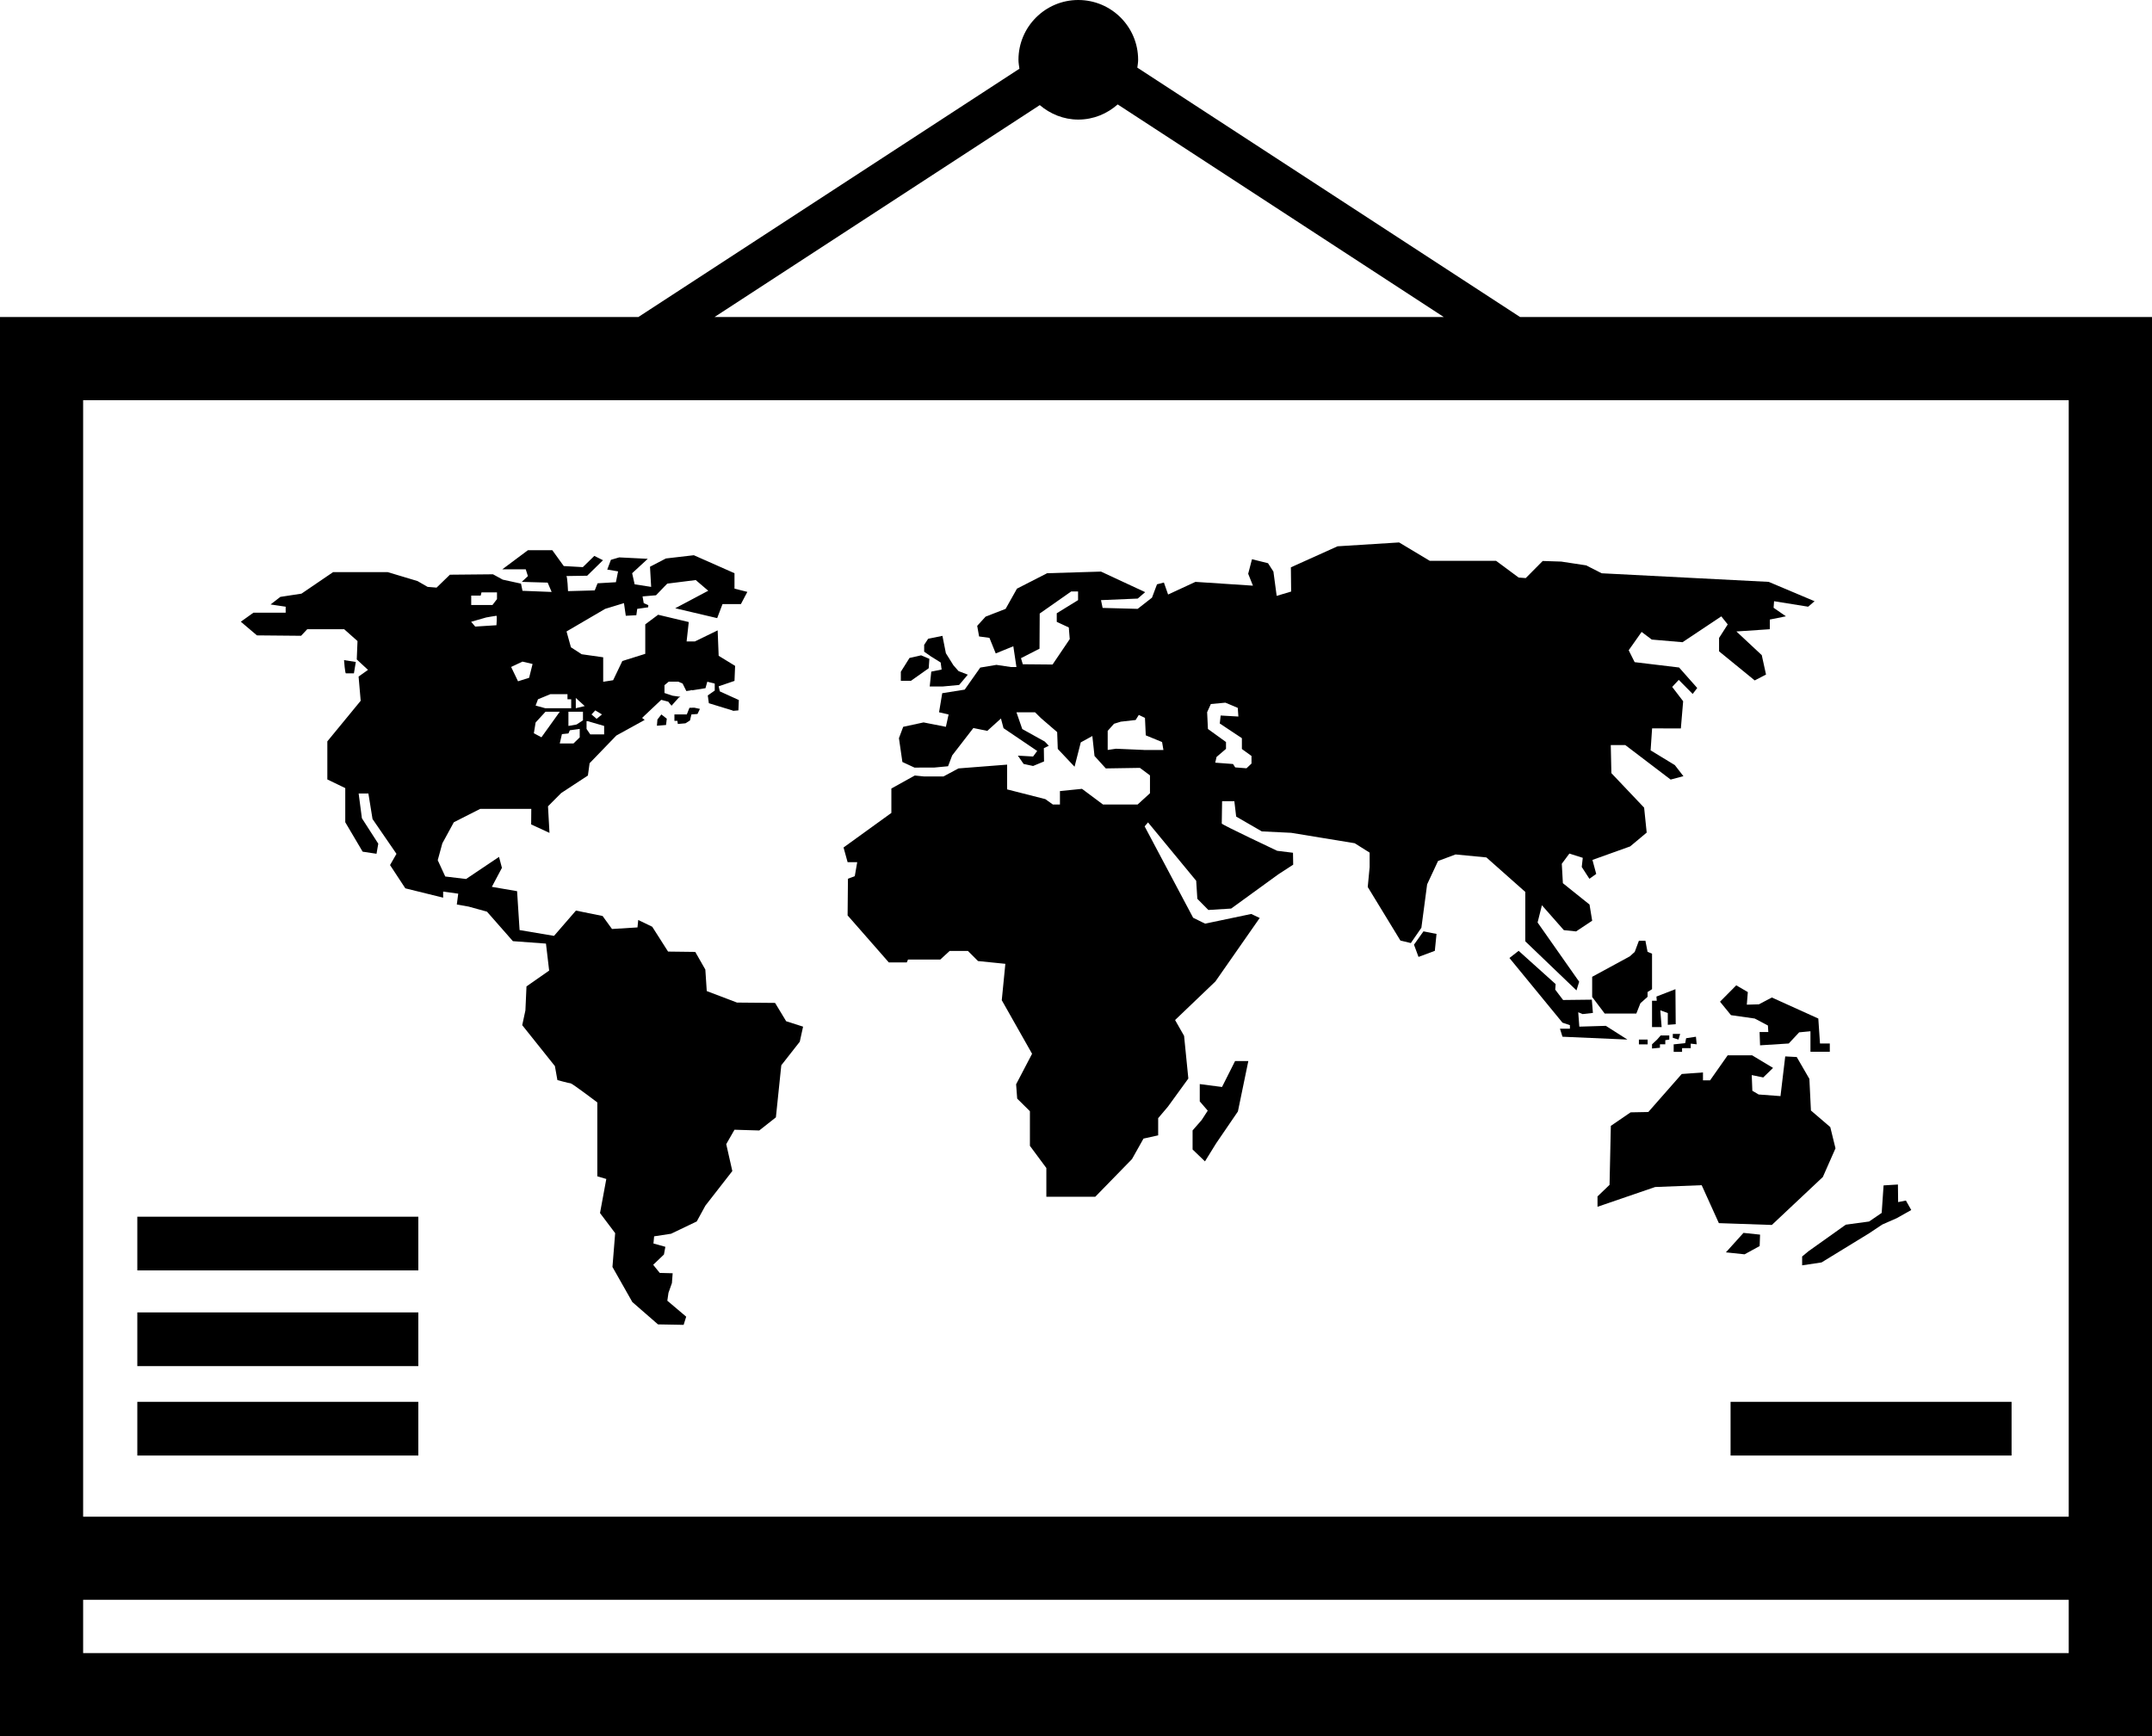 <?xml version="1.0" encoding="iso-8859-1"?>
<!-- Generator: Adobe Illustrator 16.0.0, SVG Export Plug-In . SVG Version: 6.00 Build 0)  -->
<!DOCTYPE svg PUBLIC "-//W3C//DTD SVG 1.1//EN" "http://www.w3.org/Graphics/SVG/1.1/DTD/svg11.dtd">
<svg version="1.1" id="Layer_1" xmlns="http://www.w3.org/2000/svg" xmlns:xlink="http://www.w3.org/1999/xlink" x="0px" y="0px"
	 width="31.813px" height="25.67px" viewBox="0 0 31.813 25.67" style="enable-background:new 0 0 31.813 25.67;"
	 xml:space="preserve">
<g>
	<polygon points="23.739,15.167 23.347,15.179 23.331,14.966 23.395,14.993 23.548,14.976 23.532,14.78 23.107,14.785 
		22.991,14.632 22.997,14.55 22.45,14.058 22.314,14.164 23.098,15.12 23.208,15.157 23.208,15.209 23.061,15.209 23.098,15.328 
		24.058,15.37 	"/>
	<polygon points="24.356,14.667 24.422,14.625 24.422,14.1 24.356,14.073 24.324,13.909 24.228,13.909 24.166,14.074 24.093,14.14 
		23.537,14.442 23.537,14.74 23.722,14.985 24.19,14.985 24.25,14.833 24.356,14.738 	"/>
	<polygon points="24.768,14.625 24.487,14.734 24.492,14.796 24.422,14.796 24.422,15.185 24.564,15.185 24.544,14.937 
		24.655,14.978 24.655,15.152 24.772,15.143 	"/>
	<polygon points="26.947,17.402 27.134,16.978 27.057,16.664 26.771,16.419 26.748,15.951 26.561,15.628 26.391,15.619 
		26.321,16.206 25.998,16.182 25.905,16.127 25.896,15.895 26.066,15.93 26.211,15.789 25.902,15.603 25.54,15.603 25.28,15.973 
		25.175,15.973 25.175,15.856 24.861,15.879 24.367,16.441 24.105,16.446 23.813,16.646 23.794,17.518 23.616,17.689 23.616,17.842 
		24.468,17.55 25.156,17.523 25.41,18.084 26.193,18.111 	"/>
	<polygon points="26.013,18.423 26.019,18.254 25.774,18.228 25.514,18.516 25.79,18.545 	"/>
	<polygon points="26.641,18.577 26.641,18.708 26.928,18.665 27.63,18.235 27.827,18.104 28.039,18.011 28.254,17.89 28.175,17.75 
		28.06,17.773 28.057,17.513 27.845,17.526 27.817,17.933 27.631,18.06 27.286,18.107 26.734,18.5 	"/>
	<polygon points="26.002,14.849 25.823,14.854 25.838,14.668 25.667,14.568 25.427,14.81 25.589,15.009 25.94,15.059 26.135,15.162 
		26.141,15.258 26.012,15.258 26.019,15.455 26.443,15.428 26.597,15.263 26.764,15.247 26.764,15.55 27.05,15.55 27.05,15.428 
		26.905,15.428 26.88,15.059 26.193,14.748 	"/>
	<polygon points="20.903,13.967 20.97,14.148 21.211,14.058 21.236,13.808 21.043,13.77 	"/>
	<polygon points="18.065,16.071 17.736,16.028 17.736,16.284 17.854,16.421 17.764,16.56 17.63,16.713 17.63,16.995 17.813,17.171 
		17.977,16.906 18.3,16.433 18.454,15.688 18.258,15.688 	"/>
	<polygon points="24.838,15.286 24.729,15.286 24.729,15.344 24.813,15.37 	"/>
	<rect x="24.228" y="15.37" width="0.129" height="0.071"/>
	<polygon points="24.539,15.44 24.618,15.44 24.618,15.379 24.677,15.37 24.677,15.309 24.55,15.309 24.497,15.37 24.422,15.44 
		24.422,15.502 24.539,15.491 	"/>
	<polygon points="24.866,15.497 24.994,15.497 24.994,15.43 25.082,15.44 25.071,15.328 24.926,15.35 24.912,15.423 24.75,15.44 
		24.742,15.44 24.742,15.552 24.866,15.552 	"/>
	<path d="M5.26,9.787L5.086,9.76c0,0.01,0.015,0.195,0.027,0.195s0.119,0,0.119,0L5.26,9.787z"/>
	<polygon points="13.906,9.795 13.92,9.899 13.767,9.93 13.744,10.15 13.932,10.15 14.179,10.127 14.307,9.975 14.17,9.922 
		14.095,9.837 13.983,9.658 13.932,9.401 13.721,9.444 13.662,9.534 13.662,9.635 13.763,9.706 	"/>
	<polygon points="13.729,9.88 13.739,9.741 13.617,9.689 13.445,9.728 13.317,9.932 13.317,10.066 13.466,10.066 	"/>
	<path d="M22.548,13.917l0.757,0.726l0.04-0.128l-0.615-0.876l0.064-0.255l0.324,0.368l0.181,0.019l0.238-0.158l-0.039-0.239
		l-0.394-0.316l-0.016-0.287l0.112-0.151l0.198,0.063l-0.015,0.135l0.113,0.175l0.101-0.072l-0.056-0.207l0.558-0.2l0.244-0.204
		l-0.038-0.369l-0.484-0.51l-0.009-0.415h0.215l0.67,0.51l0.189-0.05l-0.127-0.164l-0.358-0.218l0.022-0.325l0.425,0.001
		l0.034-0.402l-0.162-0.212l0.097-0.104l0.206,0.208l0.067-0.088l-0.268-0.303L24.165,9.79l-0.088-0.176l0.191-0.271l0.15,0.113
		l0.455,0.039l0.573-0.382l0.095,0.119l-0.128,0.2V9.63l0.527,0.43l0.167-0.087l-0.063-0.287l-0.375-0.35l0.494-0.033V9.16
		l0.238-0.048l-0.182-0.126l0.007-0.097L26.73,8.97l0.095-0.081l-0.678-0.286l-2.469-0.127l-0.23-0.117L23.08,8.303l-0.274-0.009
		l-0.251,0.253L22.45,8.539l-0.333-0.247h-0.98L20.683,8.02l-0.91,0.057l-0.69,0.311l0.004,0.358L18.873,8.81l-0.048-0.359
		l-0.08-0.124l-0.237-0.059l-0.056,0.215l0.07,0.176l-0.85-0.056L17.268,8.79l-0.062-0.177l-0.102,0.026L17.03,8.836l-0.212,0.166
		L16.3,8.988l-0.024-0.115l0.543-0.023l0.11-0.095l-0.653-0.304l-0.796,0.024l-0.446,0.228l-0.168,0.299L14.57,9.117l-0.124,0.136
		l0.028,0.157l0.153,0.021l0.093,0.23l0.26-0.106l0.046,0.307h-0.082L14.73,9.83l-0.239,0.04l-0.23,0.326l-0.332,0.053l-0.047,0.282
		l0.141,0.033l-0.04,0.182l-0.33-0.065l-0.301,0.065l-0.063,0.168l0.051,0.352l0.179,0.083l0.295-0.001l0.201-0.019l0.061-0.16
		l0.313-0.405l0.206,0.042l0.202-0.183l0.038,0.143l0.498,0.337l-0.061,0.082l-0.225-0.013l0.085,0.123l0.14,0.03l0.162-0.067
		l-0.003-0.196l0.073-0.036l-0.059-0.062l-0.333-0.185l-0.086-0.248h0.275l0.088,0.087l0.239,0.206l0.009,0.249l0.248,0.263
		l0.092-0.36l0.171-0.094l0.032,0.295l0.167,0.184l0.504-0.008l0.149,0.111v0.264l-0.183,0.167h-0.511l-0.311-0.232l-0.326,0.033
		v0.199h-0.104l-0.112-0.08l-0.565-0.144v-0.366l-0.719,0.056l-0.222,0.119h-0.284l-0.14-0.014l-0.346,0.192v0.361l-0.707,0.511
		l0.06,0.217h0.142l-0.036,0.207l-0.101,0.038l-0.005,0.542l0.609,0.695h0.266l0.018-0.042h0.477l0.138-0.127h0.271l0.149,0.149
		l0.404,0.041l-0.053,0.538l0.448,0.792l-0.236,0.451l0.016,0.212l0.188,0.186v0.512l0.243,0.328v0.425h0.723l0.543-0.557
		l0.17-0.303l0.217-0.048v-0.254l0.144-0.17l0.302-0.416l-0.063-0.631l-0.133-0.234l0.596-0.57l0.655-0.939l-0.125-0.059
		l-0.682,0.143l-0.177-0.087l-0.717-1.351l0.05-0.059l0.712,0.863l0.017,0.267l0.163,0.165l0.337-0.021l0.697-0.506l0.22-0.143
		l-0.003-0.176l-0.234-0.029c0,0-0.819-0.386-0.819-0.403c0-0.018,0.005-0.331,0.005-0.331h0.181l0.027,0.228l0.379,0.219
		l0.434,0.021l0.939,0.154l0.221,0.139v0.215l-0.028,0.293l0.483,0.792l0.154,0.037l0.156-0.226l0.085-0.642l0.161-0.345
		l0.259-0.097l0.456,0.044l0.575,0.51V13.917z M15.937,8.873l-0.315,0.194v0.127l0.178,0.083l0.014,0.172l-0.254,0.376L15.12,9.821
		l-0.027-0.09l0.274-0.14l0.003-0.52l0.465-0.326h0.102V8.873z M16.912,11.088l-0.414-0.018l-0.123,0.018v-0.282l0.093-0.105
		l0.1-0.031l0.22-0.025l0.047-0.075l0.091,0.044l0.012,0.258l0.241,0.099l0.02,0.118H16.912z M18.5,11.29l-0.073,0.069l-0.167-0.013
		l-0.032-0.05l-0.263-0.02l0.019-0.084l0.14-0.12v-0.101l-0.267-0.193l-0.012-0.248l0.055-0.121l0.215-0.02l0.183,0.077l0.009,0.128
		l-0.262-0.015l-0.013,0.118l0.327,0.217v0.16l0.142,0.103V11.29z"/>
	<path d="M10.153,10.563H9.97v0.095h0.044c0,0,0.003,0.02,0.006,0.046l0.113-0.01l0.067-0.042l0.021-0.089l0.09-0.007l0.036-0.075
		l-0.084-0.018l-0.071,0.002L10.153,10.563z"/>
	<polygon points="9.711,10.73 9.846,10.719 9.857,10.626 9.777,10.563 9.719,10.638 	"/>
	<path d="M11.458,14.828l-0.563-0.005l-0.447-0.17l-0.021-0.318l-0.149-0.261l-0.402-0.005l-0.234-0.367l-0.207-0.1l-0.011,0.11
		l-0.377,0.023l-0.139-0.192l-0.394-0.08L8.19,13.837l-0.509-0.086l-0.037-0.575l-0.373-0.064l0.149-0.281l-0.043-0.162L6.89,12.996
		l-0.308-0.037l-0.111-0.241l0.068-0.249l0.17-0.312l0.39-0.198h0.755l-0.002,0.23l0.271,0.125l-0.022-0.393l0.195-0.196
		l0.395-0.259l0.025-0.182l0.395-0.409l0.419-0.231l-0.038-0.03l0.283-0.267l0.104,0.027l0.048,0.06l0.107-0.12l0.025-0.012
		l-0.116-0.016l-0.12-0.04v-0.116l0.063-0.052h0.141l0.064,0.028l0.055,0.111l0.067-0.01V10.2l0.021,0.006l0.195-0.031l0.027-0.096
		l0.11,0.028v0.103l-0.103,0.072l0.016,0.115l0.355,0.109c0,0,0.001,0.002,0.001,0.004l0.081-0.007l0.006-0.153l-0.281-0.128
		l-0.017-0.075l0.234-0.08l0.009-0.222l-0.243-0.149L10.609,9.32l-0.337,0.164H10.15l0.032-0.287L9.729,9.089L9.539,9.231v0.436
		L9.2,9.773l-0.136,0.284L8.917,10.08V9.718L8.599,9.673L8.44,9.57L8.375,9.336l0.571-0.334l0.278-0.085l0.027,0.187l0.156-0.008
		L9.42,9.002l0.162-0.023l0.002-0.032L9.516,8.917L9.499,8.818l0.199-0.017l0.121-0.126l0.008-0.009v0.001l0.037-0.038l0.421-0.053
		l0.185,0.158L9.982,8.993l0.62,0.146l0.079-0.208h0.272l0.095-0.18l-0.19-0.048V8.475l-0.601-0.266L9.844,8.257L9.609,8.379
		l0.017,0.298L9.382,8.639L9.345,8.475l0.231-0.213L9.154,8.241L9.031,8.277L8.977,8.421l0.16,0.027l-0.032,0.16L8.834,8.624
		L8.792,8.729L8.397,8.74c0,0-0.009-0.223-0.025-0.223c-0.016,0,0.308-0.005,0.308-0.005l0.234-0.229L8.786,8.219l-0.17,0.166
		L8.334,8.369L8.165,8.135H7.804L7.426,8.417h0.346l0.032,0.101L7.713,8.603l0.383,0.011l0.059,0.138L7.724,8.735L7.702,8.629
		L7.432,8.57L7.288,8.491L6.651,8.497L6.454,8.688L6.321,8.677L6.172,8.591l-0.44-0.132H4.924L4.457,8.777L4.144,8.825L4,8.937
		L4.223,8.97v0.089H3.746L3.56,9.192l0.238,0.202L4.451,9.4l0.091-0.097h0.546l0.197,0.175L5.274,9.75L5.44,9.904l-0.139,0.099
		l0.031,0.358l-0.493,0.6v0.563l0.265,0.128v0.505l0.257,0.435l0.205,0.031l0.026-0.149L5.35,12.098l-0.048-0.366h0.144l0.061,0.377
		l0.354,0.515L5.766,12.79l0.226,0.344l0.559,0.138v-0.09l0.223,0.031l-0.021,0.16l0.175,0.031l0.271,0.075l0.383,0.436l0.489,0.036
		l0.047,0.399l-0.335,0.234l-0.016,0.355l-0.047,0.218l0.483,0.605l0.037,0.207c0,0,0.176,0.048,0.196,0.048
		c0.021,0,0.394,0.282,0.394,0.282v1.093l0.133,0.039L8.87,17.935l0.224,0.297l-0.04,0.5l0.294,0.519l0.379,0.33l0.379,0.007
		l0.038-0.121l-0.279-0.236l0.017-0.117l0.051-0.144l0.011-0.145L9.753,18.82L9.656,18.7l0.159-0.152l0.021-0.114L9.66,18.385
		l0.01-0.106l0.25-0.038l0.38-0.182l0.128-0.234l0.398-0.511l-0.09-0.398l0.122-0.213l0.366,0.011l0.246-0.194l0.08-0.77
		l0.273-0.348l0.049-0.223l-0.25-0.08L11.458,14.828z M8.571,10.901l-0.093,0.091H8.275l0.032-0.138l0.096-0.01l0.021-0.047
		l0.146-0.02V10.901z M8.618,10.65l-0.095,0.062l-0.12,0.021c0,0,0-0.19,0-0.21h0.215V10.65z M8.8,10.503l0.099,0.06l-0.079,0.065
		l-0.076-0.065L8.8,10.503z M8.671,10.662h0.016l0.244,0.071v0.125H8.726l-0.055-0.08V10.662z M8.512,10.319l0.132,0.12
		l-0.132,0.032V10.319z M7.953,10.339l0.184-0.076h0.252v0.076h0.055v0.132H8.06l-0.142-0.039L7.953,10.339z M7.918,10.682
		l0.146-0.159h0.211l-0.271,0.378l-0.112-0.06L7.918,10.682z M7.723,9.782l0.15,0.035l-0.051,0.204l-0.164,0.052L7.556,9.861
		L7.723,9.782z M6.966,8.818V8.806h0.14l0.012-0.048h0.229v0.1L7.28,8.945H6.966V8.818z M7.188,9.129c0,0,0.14-0.025,0.151-0.025
		s0,0.14,0,0.14l-0.314,0.02l-0.06-0.071L7.188,9.129z"/>
	<path d="M22.471,4.687L16.813,1c0.005-0.039,0.012-0.076,0.012-0.116C16.825,0.396,16.429,0,15.94,0
		c-0.487,0-0.884,0.396-0.884,0.884c0,0.045,0.008,0.088,0.014,0.132L9.437,4.687H0v17.737v1.229v2.017h31.813v-2.017v-1.229V4.687
		H22.471z M15.371,1.554c0.154,0.131,0.352,0.214,0.569,0.214c0.225,0,0.426-0.086,0.583-0.224l4.82,3.143h-10.78L15.371,1.554z
		 M30.582,24.441H1.229v-0.788h29.353V24.441z M1.229,22.424V5.917h29.353v16.507H1.229z"/>
	<rect x="25.583" y="20.726" width="4.154" height="0.794"/>
	<rect x="2.03" y="19.404" width="4.154" height="0.794"/>
	<rect x="2.03" y="17.989" width="4.154" height="0.794"/>
	<rect x="2.03" y="20.726" width="4.154" height="0.794"/>
</g>
<g>
</g>
<g>
</g>
<g>
</g>
<g>
</g>
<g>
</g>
<g>
</g>
<g>
</g>
<g>
</g>
<g>
</g>
<g>
</g>
<g>
</g>
<g>
</g>
<g>
</g>
<g>
</g>
<g>
</g>
</svg>
